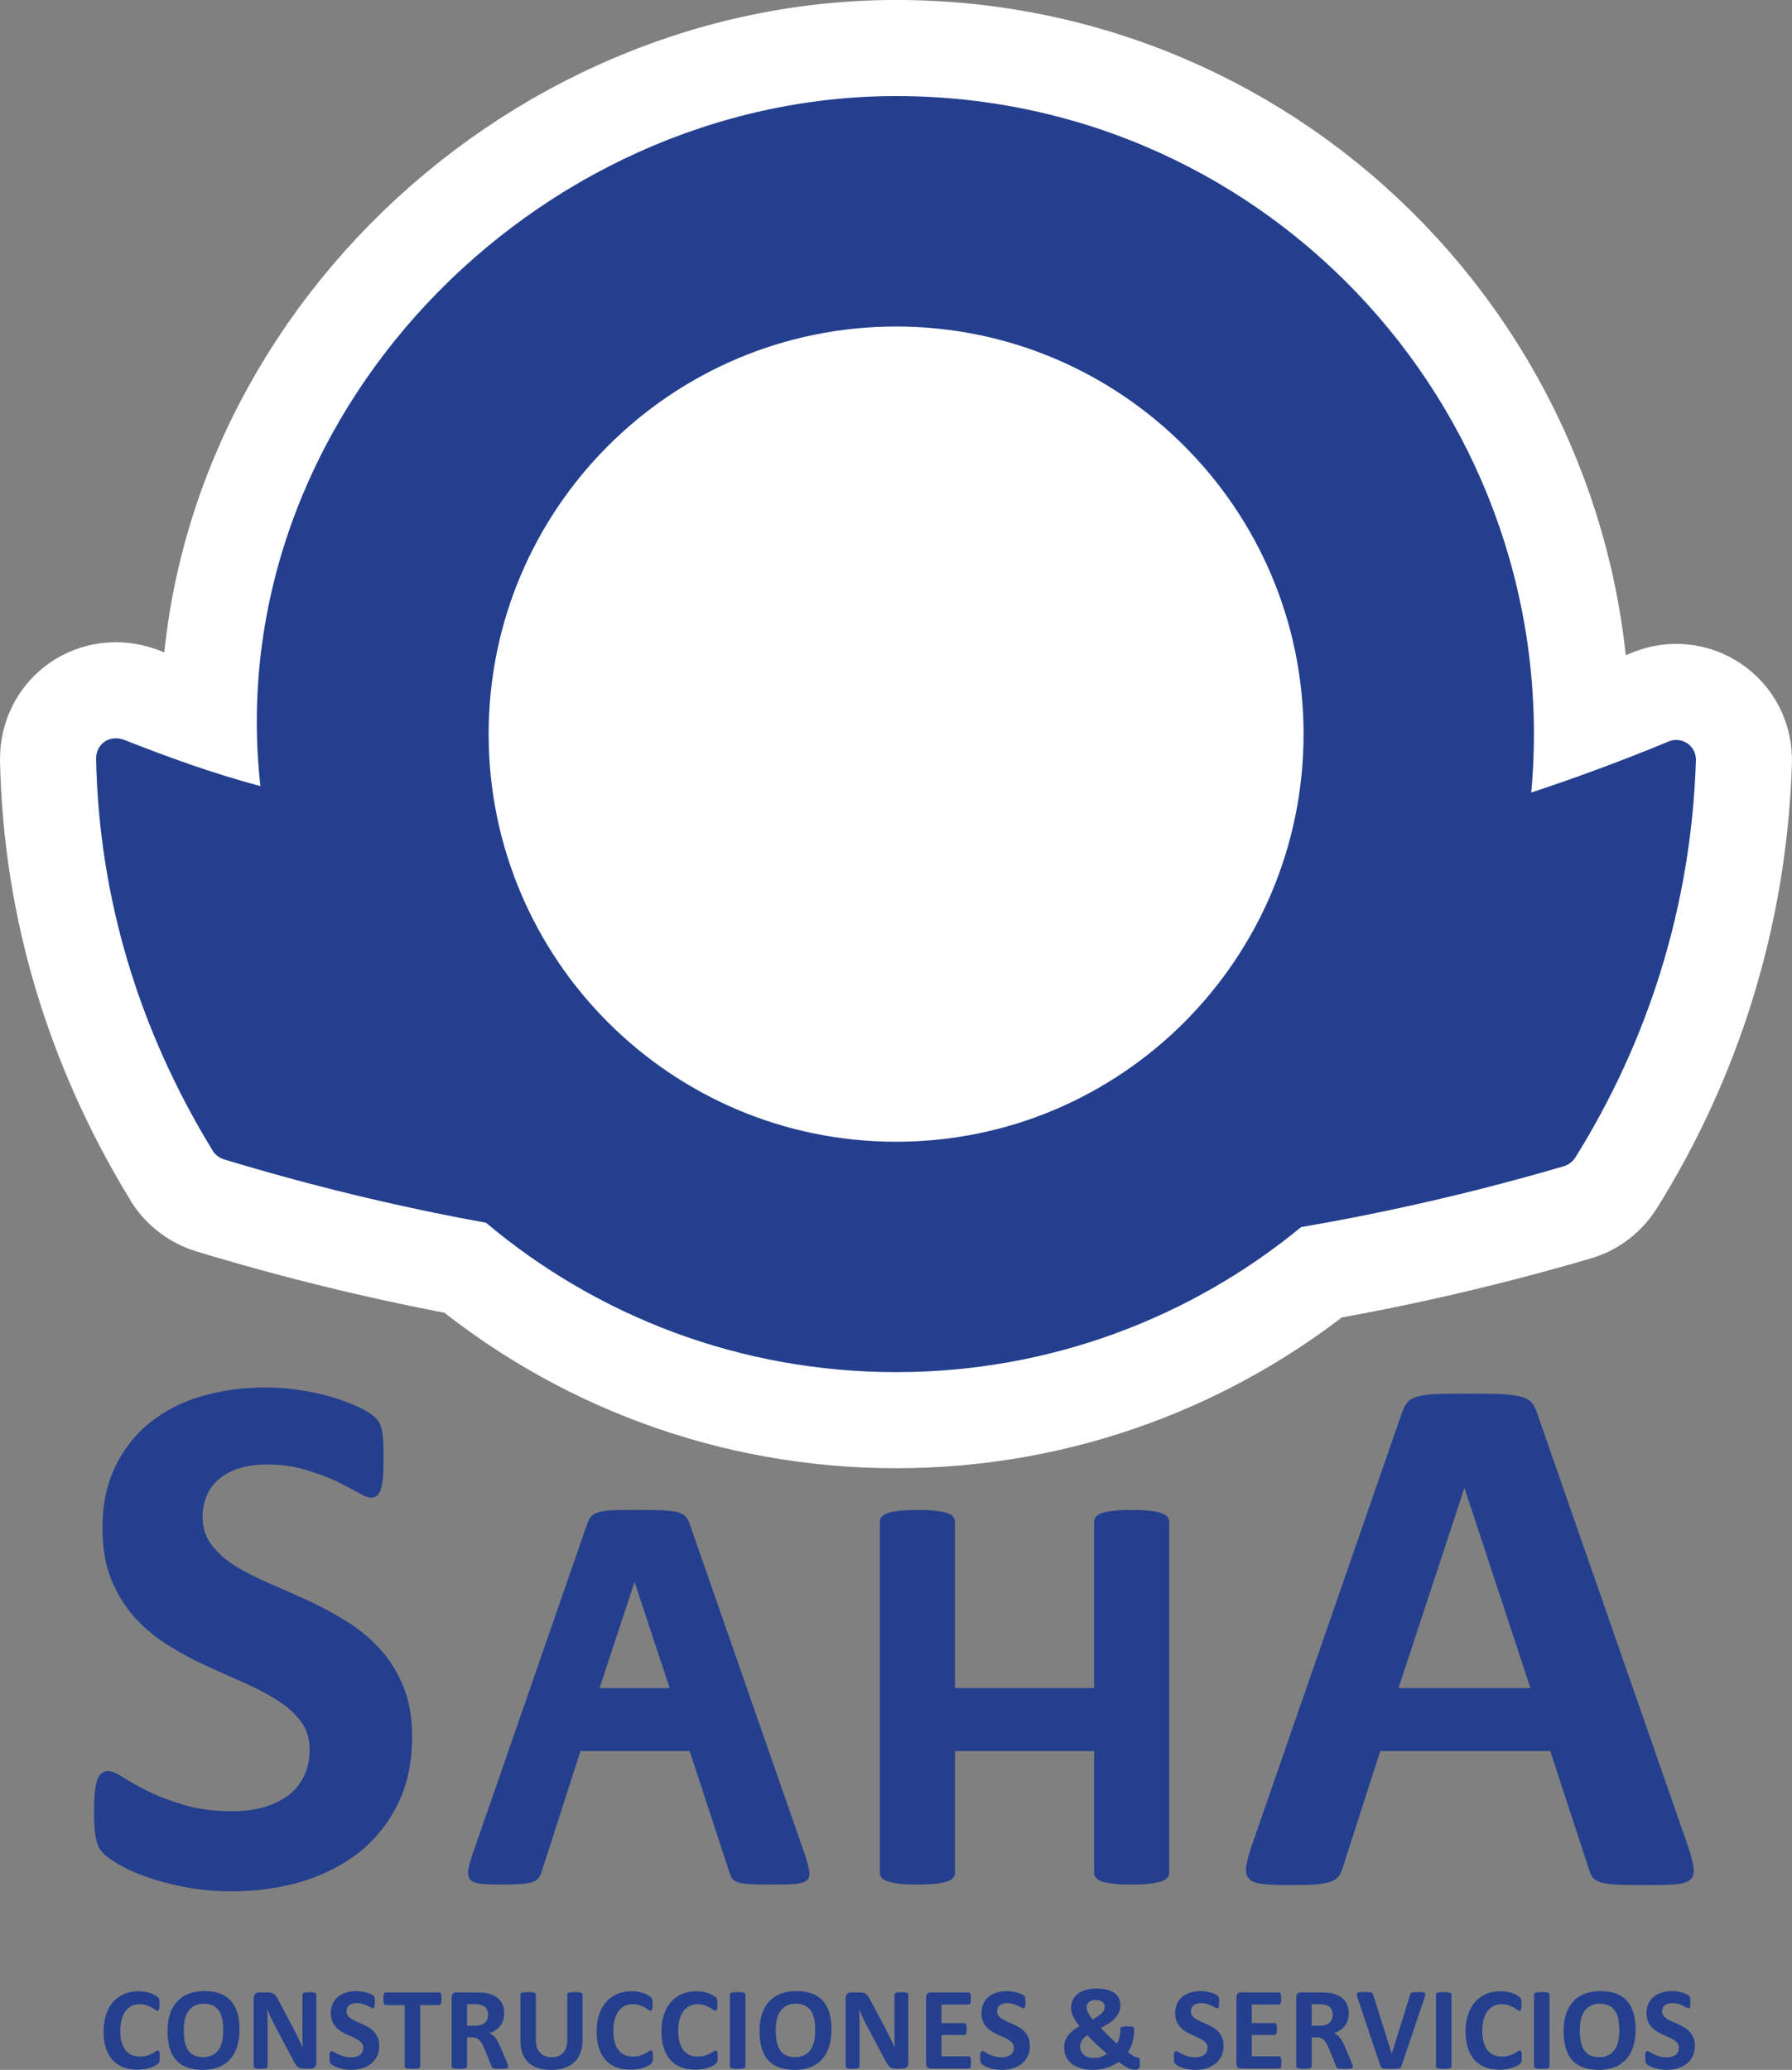 <?xml version="1.0" encoding="UTF-8"?>
<svg xmlns="http://www.w3.org/2000/svg" xmlns:xlink="http://www.w3.org/1999/xlink" width="321.71pt" height="371.49pt" viewBox="0 0 321.71 371.49" version="1.1">
<rect x="0" y="0" width="321.71" height="371.49" fill="#808080" stroke="none"/>
<defs>
<clipPath id="clip1">
  <path d="M 0 0 L 321.711 0 L 321.711 371.488 L 0 371.488 Z M 0 0 "/>
</clipPath>
<clipPath id="clip2">
  <path d="M 18 357 L 175 357 L 175 371.488 L 18 371.488 Z M 18 357 "/>
</clipPath>
<clipPath id="clip3">
  <path d="M 175 356 L 305 356 L 305 371.488 L 175 371.488 Z M 175 356 "/>
</clipPath>
</defs>
<g id="surface1">
<path style=" stroke:none;fill-rule:nonzero;fill:rgb(100%,100%,100%);fill-opacity:1;" d="M 22.184 132.746 C 30.215 135.906 38.238 138.812 46.746 141.086 C 39.422 75.156 95.883 17.242 160.875 17.242 C 228.434 17.242 280.957 75.219 274.902 142.242 C 283.254 139.484 291.488 136.418 299.574 133.074 C 301.879 132.098 304.621 133.82 304.457 136.613 C 303.598 162.77 295.781 186.977 282.812 207.738 C 282.457 208.297 281.777 208.996 280.836 209.281 C 265.418 213.801 249.656 217.48 233.594 220.223 C 213.816 236.488 188.484 246.262 160.875 246.262 C 132.832 246.262 107.145 236.188 87.246 219.449 C 71.215 216.543 55.496 212.715 40.137 208.051 C 39.25 207.754 38.414 207.016 38.133 206.441 C 24.965 184.883 17.77 161.266 17.246 136.172 C 17.254 133.461 19.691 131.863 22.184 132.746 M 160.875 58.602 C 201.27 58.602 234.023 91.363 234.023 131.754 C 234.023 172.148 201.27 204.914 160.875 204.914 C 120.477 204.914 87.723 172.148 87.723 131.754 C 87.723 91.363 120.477 58.602 160.875 58.602 "/>
<g clip-path="url(#clip1)" clip-rule="nonzero">
<path style="fill:none;stroke-width:344.93;stroke-linecap:butt;stroke-linejoin:miter;stroke:rgb(100%,100%,100%);stroke-opacity:1;stroke-miterlimit:10;" d="M 221.836 2387.439 C 302.148 2355.838 382.383 2326.775 467.461 2304.041 C 394.219 2963.338 958.828 3542.478 1608.75 3542.478 C 2284.336 3542.478 2809.57 2962.713 2749.023 2292.478 C 2832.539 2320.056 2914.883 2350.72 2995.742 2384.158 C 3018.789 2393.923 3046.211 2376.697 3044.57 2348.767 C 3035.977 2087.205 2957.812 1845.134 2828.125 1637.517 C 2824.57 1631.931 2817.773 1624.939 2808.359 1622.088 C 2654.18 1576.892 2496.562 1540.095 2335.938 1512.673 C 2138.164 1350.017 1884.844 1252.283 1608.75 1252.283 C 1328.32 1252.283 1071.445 1353.025 872.461 1520.408 C 712.148 1549.47 554.961 1587.752 401.367 1634.392 C 392.5 1637.361 384.141 1644.744 381.328 1650.486 C 249.648 1866.072 177.695 2102.244 172.461 2353.181 C 172.539 2380.291 196.914 2396.267 221.836 2387.439 Z M 1608.75 3128.884 C 2012.695 3128.884 2340.234 2801.267 2340.234 2397.361 C 2340.234 1993.416 2012.695 1665.759 1608.75 1665.759 C 1204.766 1665.759 877.227 1993.416 877.227 2397.361 C 877.227 2801.267 1204.766 3128.884 1608.75 3128.884 " transform="matrix(0.1,0,0,-0.1,0,371.49)"/>
</g>
<path style=" stroke:none;fill-rule:nonzero;fill:rgb(14.099%,24.699%,55.699%);fill-opacity:1;" d="M 73.98 311.691 C 73.98 316.305 73.125 320.316 71.418 323.793 C 69.695 327.246 67.387 330.129 64.465 332.465 C 61.512 334.762 58.105 336.508 54.188 337.688 C 50.266 338.863 46.07 339.441 41.602 339.441 C 38.582 339.441 35.793 339.191 33.191 338.68 C 30.609 338.176 28.328 337.578 26.348 336.863 C 24.367 336.172 22.703 335.434 21.367 334.652 C 20.031 333.859 19.086 333.176 18.492 332.594 C 17.91 332.004 17.492 331.141 17.242 330.031 C 16.988 328.93 16.875 327.371 16.875 325.293 C 16.875 323.887 16.918 322.73 17.012 321.793 C 17.102 320.844 17.242 320.082 17.453 319.484 C 17.652 318.902 17.93 318.492 18.258 318.246 C 18.605 317.988 18.996 317.871 19.457 317.871 C 20.078 317.871 20.977 318.246 22.129 318.996 C 23.281 319.734 24.758 320.57 26.555 321.465 C 28.348 322.363 30.516 323.195 33.023 323.934 C 35.52 324.691 38.418 325.066 41.715 325.066 C 43.883 325.066 45.816 324.809 47.523 324.305 C 49.254 323.77 50.703 323.055 51.902 322.109 C 53.098 321.172 54 320.012 54.645 318.633 C 55.27 317.25 55.59 315.703 55.59 314 C 55.59 312.02 55.059 310.309 53.98 308.906 C 52.891 307.469 51.488 306.234 49.738 305.125 C 48.008 304.023 46.027 302.984 43.812 302.012 C 41.621 301.051 39.344 300.031 36.992 298.945 C 34.645 297.875 32.359 296.648 30.172 295.266 C 27.957 293.902 25.977 292.273 24.25 290.355 C 22.496 288.445 21.094 286.188 20.012 283.555 C 18.926 280.945 18.395 277.828 18.395 274.18 C 18.395 270.012 19.184 266.316 20.723 263.141 C 22.27 259.984 24.367 257.359 26.988 255.258 C 29.641 253.16 32.727 251.59 36.301 250.559 C 39.871 249.52 43.676 249.016 47.688 249.016 C 49.738 249.016 51.809 249.172 53.887 249.496 C 55.957 249.801 57.895 250.234 59.695 250.762 C 61.488 251.312 63.082 251.918 64.488 252.59 C 65.871 253.277 66.785 253.828 67.25 254.293 C 67.688 254.73 67.988 255.125 68.145 255.418 C 68.309 255.746 68.441 256.156 68.559 256.684 C 68.68 257.188 68.746 257.84 68.797 258.641 C 68.844 259.434 68.859 260.395 68.859 261.574 C 68.859 262.871 68.844 263.973 68.77 264.871 C 68.703 265.766 68.582 266.504 68.426 267.102 C 68.262 267.684 68.035 268.117 67.754 268.375 C 67.457 268.645 67.066 268.793 66.559 268.793 C 66.078 268.793 65.289 268.469 64.211 267.84 C 63.121 267.219 61.789 266.535 60.223 265.766 C 58.629 265.027 56.812 264.359 54.738 263.762 C 52.66 263.141 50.406 262.84 47.914 262.84 C 45.984 262.84 44.301 263.074 42.844 263.555 C 41.414 264.012 40.219 264.688 39.25 265.52 C 38.281 266.348 37.539 267.336 37.086 268.508 C 36.602 269.684 36.371 270.934 36.371 272.223 C 36.371 274.156 36.898 275.832 37.965 277.238 C 39.023 278.672 40.453 279.938 42.219 281.043 C 44 282.129 46.027 283.168 48.285 284.141 C 50.516 285.102 52.824 286.141 55.176 287.195 C 57.523 288.281 59.832 289.508 62.066 290.891 C 64.328 292.273 66.328 293.902 68.102 295.82 C 69.855 297.727 71.281 299.965 72.367 302.574 C 73.449 305.148 73.98 308.191 73.98 311.691 M 303.027 331.305 C 303.562 332.922 303.902 334.211 304.043 335.156 C 304.18 336.094 303.996 336.816 303.512 337.297 C 303.012 337.766 302.129 338.059 300.867 338.176 C 299.617 338.293 297.867 338.332 295.672 338.332 C 293.375 338.332 291.57 338.309 290.305 338.238 C 289.02 338.176 288.051 338.027 287.359 337.828 C 286.691 337.617 286.227 337.348 285.949 336.973 C 285.672 336.629 285.445 336.148 285.285 335.574 L 278.309 314.262 L 247.797 314.262 L 241.086 335.086 C 240.898 335.73 240.668 336.266 240.371 336.68 C 240.09 337.105 239.609 337.43 238.965 337.688 C 238.32 337.938 237.398 338.105 236.199 338.199 C 235 338.293 233.434 338.332 231.5 338.332 C 229.426 338.332 227.812 338.27 226.641 338.129 C 225.461 337.988 224.652 337.672 224.219 337.16 C 223.754 336.629 223.594 335.891 223.734 334.945 C 223.867 334.008 224.219 332.758 224.746 331.168 L 251.664 253.621 C 251.918 252.863 252.242 252.238 252.613 251.777 C 252.949 251.305 253.523 250.949 254.312 250.699 C 255.121 250.438 256.203 250.289 257.609 250.211 C 258.992 250.141 260.832 250.125 263.141 250.125 C 265.789 250.125 267.91 250.141 269.473 250.211 C 271.066 250.289 272.289 250.438 273.164 250.699 C 274.039 250.949 274.66 251.312 275.047 251.809 C 275.418 252.312 275.77 252.98 276.016 253.828 Z M 262.938 267.145 L 262.863 267.145 L 251.066 302.961 L 274.754 302.961 Z M 144.512 332.883 C 144.914 334.109 145.176 335.094 145.281 335.816 C 145.387 336.531 145.25 337.082 144.887 337.445 C 144.488 337.797 143.824 338.027 142.859 338.113 C 141.914 338.199 140.574 338.23 138.906 338.23 C 137.152 338.23 135.781 338.215 134.812 338.168 C 133.832 338.113 133.094 338.012 132.562 337.848 C 132.055 337.688 131.703 337.477 131.492 337.199 C 131.285 336.934 131.105 336.57 130.984 336.129 L 123.809 314.262 L 104.207 314.262 L 97.293 335.754 C 97.152 336.25 96.977 336.652 96.746 336.973 C 96.535 337.309 96.168 337.555 95.68 337.75 C 95.184 337.938 94.48 338.059 93.566 338.129 C 92.656 338.199 91.461 338.23 89.984 338.23 C 88.402 338.23 87.172 338.184 86.281 338.082 C 85.383 337.973 84.762 337.727 84.43 337.348 C 84.082 336.934 83.961 336.375 84.062 335.652 C 84.172 334.93 84.43 333.984 84.84 332.773 L 105.359 273.66 C 105.551 273.086 105.793 272.613 106.07 272.262 C 106.336 271.891 106.773 271.625 107.371 271.43 C 107.988 271.238 108.816 271.113 109.887 271.059 C 110.938 271.004 112.344 270.996 114.102 270.996 C 116.121 270.996 117.738 271.004 118.934 271.059 C 120.145 271.113 121.074 271.238 121.742 271.43 C 122.414 271.625 122.883 271.906 123.184 272.27 C 123.465 272.656 123.73 273.172 123.922 273.824 Z M 113.941 283.977 L 113.895 283.977 L 107.629 302.977 L 120.23 302.984 Z M 209.906 336.082 C 209.906 336.406 209.805 336.723 209.578 337.004 C 209.348 337.27 208.977 337.5 208.473 337.68 C 207.961 337.836 207.277 337.973 206.418 338.082 C 205.574 338.191 204.48 338.23 203.199 338.23 C 201.863 338.23 200.762 338.191 199.875 338.082 C 199 337.973 198.336 337.836 197.824 337.68 C 197.332 337.5 196.98 337.27 196.754 337.004 C 196.523 336.723 196.422 336.406 196.422 336.082 L 196.422 314.262 L 171.438 314.262 L 171.438 336.082 C 171.438 336.398 171.34 336.723 171.125 337.004 C 170.934 337.27 170.559 337.5 170.055 337.68 C 169.543 337.836 168.863 337.973 168 338.082 C 167.152 338.184 166.043 338.23 164.727 338.23 C 163.43 338.23 162.34 338.184 161.465 338.082 C 160.586 337.973 159.898 337.836 159.391 337.68 C 158.879 337.5 158.512 337.27 158.281 337.004 C 158.059 336.723 157.953 336.406 157.953 336.082 L 157.953 273.148 C 157.953 272.82 158.059 272.504 158.281 272.223 C 158.512 271.961 158.879 271.727 159.391 271.559 C 159.898 271.379 160.586 271.254 161.465 271.145 C 162.34 271.047 163.43 270.996 164.727 270.996 C 166.043 270.996 167.152 271.047 168 271.145 C 168.863 271.254 169.543 271.395 170.055 271.559 C 170.559 271.727 170.934 271.961 171.125 272.223 C 171.34 272.504 171.438 272.828 171.438 273.148 L 171.438 302.961 L 196.422 302.961 L 196.422 273.148 C 196.422 272.82 196.523 272.504 196.754 272.223 C 196.98 271.961 197.332 271.727 197.824 271.559 C 198.336 271.395 199 271.254 199.875 271.145 C 200.762 271.047 201.863 270.996 203.199 270.996 C 204.48 270.996 205.574 271.047 206.418 271.145 C 207.277 271.254 207.961 271.379 208.473 271.559 C 208.977 271.727 209.348 271.961 209.578 272.223 C 209.805 272.504 209.906 272.82 209.906 273.148 "/>
<g clip-path="url(#clip2)" clip-rule="nonzero">
<path style=" stroke:none;fill-rule:nonzero;fill:rgb(14.099%,24.699%,55.699%);fill-opacity:1;" d="M 28.688 369.191 C 28.688 369.363 28.684 369.512 28.672 369.633 C 28.664 369.754 28.645 369.859 28.625 369.953 C 28.605 370.047 28.582 370.125 28.543 370.176 C 28.508 370.238 28.457 370.316 28.371 370.395 C 28.297 370.473 28.145 370.574 27.926 370.707 C 27.703 370.828 27.434 370.945 27.113 371.062 C 26.793 371.176 26.426 371.27 26.02 371.348 C 25.605 371.426 25.16 371.457 24.676 371.457 C 23.75 371.457 22.91 371.32 22.148 371.031 C 21.402 370.746 20.754 370.309 20.227 369.742 C 19.699 369.164 19.297 368.445 19.012 367.594 C 18.73 366.73 18.594 365.73 18.594 364.605 C 18.594 363.434 18.75 362.406 19.062 361.508 C 19.367 360.605 19.801 359.848 20.352 359.242 C 20.914 358.629 21.582 358.164 22.355 357.844 C 23.133 357.523 23.988 357.371 24.926 357.371 C 25.309 357.371 25.668 357.402 26.023 357.465 C 26.375 357.523 26.695 357.613 26.992 357.719 C 27.293 357.82 27.559 357.93 27.805 358.078 C 28.043 358.211 28.211 358.324 28.305 358.414 C 28.395 358.512 28.465 358.59 28.5 358.652 C 28.535 358.715 28.566 358.797 28.586 358.891 C 28.602 358.992 28.621 359.109 28.633 359.242 C 28.641 359.383 28.645 359.539 28.645 359.738 C 28.645 359.957 28.637 360.117 28.625 360.273 C 28.609 360.422 28.586 360.539 28.547 360.629 C 28.516 360.723 28.473 360.785 28.426 360.832 C 28.379 360.871 28.32 360.895 28.254 360.895 C 28.152 360.895 28.02 360.832 27.852 360.707 C 27.695 360.586 27.488 360.441 27.227 360.297 C 26.977 360.148 26.668 360.012 26.312 359.891 C 25.961 359.762 25.535 359.707 25.043 359.707 C 24.504 359.707 24.016 359.816 23.598 360.031 C 23.168 360.258 22.809 360.574 22.508 360.988 C 22.211 361.391 21.984 361.895 21.832 362.477 C 21.676 363.066 21.598 363.719 21.598 364.449 C 21.598 365.25 21.684 365.941 21.848 366.539 C 22.012 367.109 22.246 367.602 22.555 367.98 C 22.859 368.363 23.227 368.641 23.66 368.828 C 24.094 369.012 24.578 369.098 25.117 369.098 C 25.609 369.098 26.035 369.043 26.395 368.938 C 26.75 368.82 27.062 368.695 27.312 368.547 C 27.578 368.418 27.781 368.285 27.945 368.176 C 28.113 368.066 28.238 368.012 28.336 368.012 C 28.402 368.012 28.461 368.02 28.5 368.051 C 28.543 368.082 28.582 368.129 28.605 368.219 C 28.633 368.297 28.656 368.418 28.672 368.57 C 28.68 368.727 28.688 368.926 28.688 369.191 M 43 364.254 C 43 365.391 42.859 366.398 42.582 367.297 C 42.297 368.191 41.883 368.941 41.328 369.566 C 40.77 370.195 40.078 370.676 39.258 370.992 C 38.441 371.324 37.492 371.488 36.414 371.488 C 35.355 371.488 34.43 371.34 33.641 371.062 C 32.848 370.785 32.188 370.363 31.66 369.797 C 31.129 369.223 30.73 368.5 30.473 367.617 C 30.211 366.746 30.074 365.707 30.074 364.504 C 30.074 363.395 30.215 362.406 30.5 361.523 C 30.777 360.641 31.195 359.891 31.758 359.262 C 32.309 358.652 32.996 358.176 33.816 357.844 C 34.641 357.52 35.586 357.348 36.672 357.348 C 37.707 357.348 38.617 357.484 39.41 357.758 C 40.199 358.031 40.867 358.457 41.395 359.031 C 41.922 359.598 42.32 360.32 42.598 361.188 C 42.859 362.051 43 363.074 43 364.254 M 40.078 364.402 C 40.078 363.68 40.027 363.027 39.914 362.438 C 39.797 361.855 39.613 361.344 39.34 360.934 C 39.074 360.516 38.711 360.188 38.258 359.961 C 37.812 359.73 37.25 359.613 36.578 359.613 C 35.891 359.613 35.32 359.746 34.871 360.012 C 34.414 360.258 34.039 360.605 33.766 361.035 C 33.477 361.461 33.277 361.961 33.164 362.539 C 33.047 363.113 32.996 363.719 32.996 364.355 C 32.996 365.109 33.047 365.777 33.16 366.367 C 33.273 366.957 33.465 367.469 33.73 367.895 C 34 368.324 34.352 368.633 34.801 368.867 C 35.254 369.09 35.824 369.199 36.504 369.199 C 37.188 369.199 37.75 369.066 38.207 368.812 C 38.66 368.562 39.035 368.215 39.32 367.773 C 39.594 367.344 39.797 366.832 39.91 366.25 C 40.027 365.676 40.078 365.055 40.078 364.402 M 56.801 370.27 C 56.801 370.441 56.773 370.582 56.719 370.711 C 56.66 370.84 56.586 370.938 56.484 371.031 C 56.395 371.109 56.285 371.172 56.156 371.211 C 56.02 371.25 55.887 371.27 55.754 371.27 L 54.57 371.27 C 54.324 371.27 54.109 371.25 53.93 371.195 C 53.754 371.148 53.586 371.055 53.438 370.93 C 53.285 370.801 53.141 370.629 52.996 370.395 C 52.859 370.176 52.695 369.891 52.523 369.543 L 49.133 363.145 C 48.938 362.77 48.734 362.355 48.527 361.91 C 48.324 361.477 48.145 361.043 47.984 360.629 L 47.953 360.629 C 47.992 361.145 48.008 361.645 48.027 362.152 C 48.035 362.656 48.043 363.176 48.043 363.703 L 48.043 370.859 C 48.043 370.93 48.027 370.992 47.992 371.047 C 47.949 371.102 47.879 371.148 47.785 371.188 C 47.695 371.23 47.562 371.258 47.402 371.281 C 47.242 371.305 47.035 371.309 46.781 371.309 C 46.531 371.309 46.32 371.305 46.164 371.281 C 46 371.258 45.871 371.23 45.785 371.188 C 45.691 371.148 45.625 371.102 45.594 371.047 C 45.555 370.992 45.543 370.93 45.543 370.859 L 45.543 358.582 C 45.543 358.25 45.637 358 45.832 357.828 C 46.023 357.668 46.262 357.582 46.543 357.582 L 48.031 357.582 C 48.301 357.582 48.523 357.613 48.711 357.656 C 48.895 357.707 49.059 357.773 49.199 357.883 C 49.344 357.984 49.484 358.133 49.605 358.324 C 49.734 358.504 49.859 358.746 49.996 359.008 L 52.652 364.008 C 52.809 364.309 52.961 364.613 53.109 364.906 C 53.262 365.195 53.41 365.48 53.547 365.777 C 53.688 366.074 53.82 366.359 53.953 366.645 C 54.09 366.918 54.223 367.207 54.352 367.484 L 54.363 367.484 C 54.34 366.996 54.316 366.484 54.312 365.941 C 54.293 365.414 54.293 364.898 54.293 364.402 L 54.293 358 C 54.293 357.93 54.316 357.867 54.363 357.805 C 54.395 357.75 54.469 357.707 54.566 357.656 C 54.668 357.621 54.797 357.582 54.957 357.562 C 55.125 357.547 55.336 357.547 55.586 357.547 C 55.824 357.547 56.027 357.547 56.188 357.562 C 56.355 357.582 56.473 357.621 56.562 357.656 C 56.652 357.707 56.719 357.75 56.75 357.805 C 56.789 357.867 56.801 357.93 56.801 358 Z M 68.086 367.148 C 68.086 367.875 67.949 368.496 67.688 369.039 C 67.414 369.582 67.055 370.031 66.598 370.395 C 66.133 370.754 65.605 371.031 64.992 371.211 C 64.375 371.395 63.719 371.488 63.02 371.488 C 62.551 371.488 62.117 371.449 61.707 371.375 C 61.305 371.289 60.949 371.195 60.641 371.078 C 60.328 370.977 60.07 370.859 59.859 370.734 C 59.648 370.621 59.504 370.504 59.41 370.41 C 59.32 370.324 59.258 370.195 59.211 370.023 C 59.176 369.844 59.156 369.602 59.156 369.277 C 59.156 369.051 59.16 368.875 59.184 368.727 C 59.195 368.578 59.211 368.461 59.246 368.371 C 59.281 368.273 59.32 368.215 59.375 368.176 C 59.422 368.129 59.488 368.113 59.559 368.113 C 59.656 368.113 59.793 368.176 59.977 368.285 C 60.156 368.402 60.387 368.531 60.672 368.68 C 60.949 368.82 61.289 368.941 61.68 369.051 C 62.074 369.176 62.523 369.238 63.039 369.238 C 63.383 369.238 63.676 369.199 63.949 369.113 C 64.219 369.039 64.441 368.926 64.633 368.781 C 64.82 368.633 64.961 368.445 65.059 368.219 C 65.156 368.02 65.211 367.773 65.211 367.508 C 65.211 367.199 65.129 366.934 64.957 366.707 C 64.785 366.492 64.566 366.289 64.289 366.117 C 64.027 365.941 63.711 365.781 63.375 365.629 C 63.023 365.48 62.672 365.324 62.301 365.156 C 61.934 364.984 61.582 364.801 61.23 364.582 C 60.891 364.363 60.578 364.109 60.312 363.805 C 60.039 363.52 59.816 363.16 59.645 362.75 C 59.48 362.344 59.395 361.855 59.395 361.293 C 59.395 360.629 59.516 360.055 59.758 359.559 C 60 359.062 60.328 358.652 60.734 358.324 C 61.152 358 61.633 357.75 62.191 357.594 C 62.754 357.426 63.348 357.348 63.977 357.348 C 64.289 357.348 64.617 357.371 64.941 357.426 C 65.27 357.469 65.57 357.535 65.855 357.621 C 66.133 357.711 66.375 357.805 66.602 357.906 C 66.812 358.016 66.961 358.098 67.035 358.176 C 67.102 358.242 67.148 358.301 67.176 358.348 C 67.199 358.402 67.223 358.465 67.238 358.551 C 67.258 358.629 67.266 358.727 67.273 358.852 C 67.277 358.977 67.285 359.133 67.285 359.312 C 67.285 359.512 67.277 359.684 67.273 359.832 C 67.258 359.973 67.238 360.078 67.219 360.172 C 67.191 360.273 67.156 360.336 67.109 360.375 C 67.066 360.422 67 360.438 66.926 360.438 C 66.848 360.438 66.727 360.387 66.559 360.289 C 66.387 360.195 66.18 360.086 65.934 359.973 C 65.688 359.848 65.402 359.746 65.074 359.66 C 64.75 359.559 64.398 359.504 64.004 359.504 C 63.711 359.504 63.445 359.543 63.215 359.621 C 62.996 359.691 62.809 359.801 62.656 359.926 C 62.504 360.062 62.395 360.211 62.32 360.398 C 62.242 360.574 62.207 360.777 62.207 360.98 C 62.207 361.273 62.289 361.547 62.457 361.766 C 62.621 361.988 62.844 362.184 63.117 362.355 C 63.398 362.523 63.711 362.688 64.066 362.844 C 64.414 362.988 64.777 363.152 65.145 363.324 C 65.512 363.488 65.875 363.68 66.219 363.898 C 66.574 364.109 66.891 364.363 67.164 364.656 C 67.441 364.961 67.66 365.316 67.832 365.723 C 68.004 366.125 68.086 366.594 68.086 367.148 M 79.262 358.727 C 79.262 358.93 79.254 359.102 79.234 359.258 C 79.219 359.395 79.191 359.504 79.156 359.598 C 79.125 359.684 79.078 359.754 79.023 359.793 C 78.973 359.832 78.91 359.863 78.855 359.863 L 75.434 359.863 L 75.434 370.867 C 75.434 370.938 75.414 371 75.367 371.062 C 75.32 371.109 75.246 371.164 75.141 371.195 C 75.031 371.23 74.895 371.258 74.711 371.281 C 74.531 371.305 74.305 371.309 74.039 371.309 C 73.777 371.309 73.551 371.305 73.371 371.281 C 73.195 371.258 73.043 371.23 72.945 371.195 C 72.836 371.164 72.762 371.109 72.711 371.062 C 72.668 371 72.648 370.938 72.648 370.867 L 72.648 359.863 L 69.23 359.863 C 69.16 359.863 69.105 359.832 69.055 359.793 C 69.008 359.754 68.961 359.684 68.922 359.598 C 68.891 359.504 68.867 359.395 68.848 359.258 C 68.828 359.102 68.816 358.93 68.816 358.727 C 68.816 358.512 68.828 358.336 68.848 358.188 C 68.867 358.047 68.891 357.93 68.922 357.828 C 68.961 357.746 69.008 357.68 69.055 357.641 C 69.105 357.602 69.16 357.582 69.23 357.582 L 78.855 357.582 C 78.91 357.582 78.973 357.602 79.023 357.641 C 79.078 357.68 79.125 357.746 79.156 357.828 C 79.191 357.93 79.219 358.047 79.234 358.188 C 79.254 358.336 79.262 358.512 79.262 358.727 M 91.219 370.891 C 91.219 370.961 91.207 371.031 91.176 371.078 C 91.152 371.141 91.086 371.188 90.98 371.227 C 90.871 371.25 90.723 371.281 90.512 371.289 C 90.309 371.305 90.031 371.309 89.68 371.309 C 89.387 371.309 89.152 371.305 88.98 371.289 C 88.793 371.281 88.66 371.25 88.559 371.211 C 88.457 371.172 88.383 371.125 88.34 371.062 C 88.301 371 88.266 370.93 88.242 370.844 L 87.008 367.789 C 86.863 367.445 86.719 367.133 86.574 366.863 C 86.43 366.594 86.273 366.375 86.098 366.188 C 85.93 366.02 85.727 365.879 85.504 365.781 C 85.277 365.699 85.016 365.652 84.719 365.652 L 83.852 365.652 L 83.852 370.867 C 83.852 370.938 83.832 371 83.785 371.055 C 83.734 371.109 83.66 371.164 83.551 371.195 C 83.445 371.23 83.309 371.258 83.137 371.281 C 82.957 371.305 82.734 371.309 82.457 371.309 C 82.195 371.309 81.973 371.305 81.793 371.281 C 81.613 371.258 81.473 371.23 81.367 371.195 C 81.266 371.164 81.188 371.109 81.152 371.062 C 81.102 371 81.082 370.938 81.082 370.867 L 81.082 358.465 C 81.082 358.152 81.164 357.93 81.316 357.797 C 81.48 357.656 81.676 357.582 81.902 357.582 L 85.441 357.582 C 85.801 357.582 86.098 357.594 86.332 357.613 C 86.559 357.621 86.77 357.633 86.961 357.656 C 87.512 357.734 88.004 357.875 88.445 358.059 C 88.879 358.25 89.258 358.496 89.562 358.797 C 89.871 359.109 90.105 359.465 90.266 359.891 C 90.426 360.312 90.508 360.785 90.508 361.336 C 90.508 361.789 90.453 362.207 90.336 362.57 C 90.215 362.953 90.047 363.285 89.82 363.586 C 89.598 363.883 89.32 364.137 88.984 364.348 C 88.656 364.574 88.277 364.754 87.852 364.883 C 88.062 364.977 88.254 365.102 88.434 365.234 C 88.617 365.375 88.781 365.551 88.941 365.754 C 89.098 365.953 89.25 366.188 89.391 366.445 C 89.531 366.699 89.668 366.988 89.801 367.305 L 90.961 370.012 C 91.066 370.277 91.141 370.473 91.168 370.598 C 91.199 370.73 91.219 370.82 91.219 370.891 M 87.633 361.617 C 87.633 361.168 87.527 360.785 87.328 360.477 C 87.121 360.172 86.785 359.957 86.324 359.816 C 86.184 359.785 86.02 359.762 85.84 359.738 C 85.66 359.715 85.414 359.707 85.098 359.707 L 83.852 359.707 L 83.852 363.57 L 85.266 363.57 C 85.66 363.57 86.004 363.531 86.297 363.434 C 86.598 363.34 86.848 363.199 87.043 363.027 C 87.238 362.859 87.391 362.656 87.488 362.418 C 87.586 362.176 87.633 361.91 87.633 361.617 M 104.586 366.156 C 104.586 366.996 104.461 367.738 104.211 368.402 C 103.965 369.066 103.609 369.629 103.129 370.078 C 102.648 370.543 102.059 370.891 101.355 371.125 C 100.648 371.375 99.84 371.488 98.926 371.488 C 98.066 371.488 97.297 371.379 96.617 371.172 C 95.93 370.945 95.352 370.629 94.887 370.195 C 94.414 369.754 94.047 369.207 93.805 368.555 C 93.559 367.91 93.434 367.145 93.434 366.273 L 93.434 357.969 C 93.434 357.898 93.449 357.828 93.492 357.766 C 93.535 357.727 93.609 357.672 93.715 357.633 C 93.824 357.602 93.973 357.574 94.145 357.559 C 94.316 357.535 94.543 357.52 94.82 357.52 C 95.082 357.52 95.305 357.535 95.48 357.559 C 95.652 357.574 95.797 357.602 95.898 357.633 C 96.004 357.672 96.078 357.727 96.125 357.766 C 96.172 357.828 96.199 357.898 96.199 357.969 L 96.199 366.043 C 96.199 366.582 96.262 367.051 96.395 367.445 C 96.531 367.84 96.723 368.176 96.969 368.43 C 97.223 368.695 97.52 368.898 97.867 369.02 C 98.219 369.145 98.609 369.215 99.039 369.215 C 99.477 369.215 99.867 369.145 100.211 369.012 C 100.551 368.887 100.848 368.688 101.086 368.43 C 101.324 368.176 101.512 367.848 101.641 367.477 C 101.777 367.105 101.84 366.672 101.84 366.188 L 101.84 357.969 C 101.84 357.898 101.859 357.828 101.902 357.766 C 101.938 357.727 102.016 357.672 102.117 357.633 C 102.227 357.602 102.371 357.574 102.555 357.559 C 102.73 357.535 102.953 357.52 103.219 357.52 C 103.488 357.52 103.711 357.535 103.875 357.559 C 104.051 357.574 104.191 357.602 104.301 357.633 C 104.402 357.672 104.477 357.727 104.516 357.766 C 104.562 357.828 104.586 357.898 104.586 357.969 Z M 117.203 369.191 C 117.203 369.363 117.199 369.512 117.191 369.633 C 117.184 369.754 117.164 369.859 117.137 369.953 C 117.121 370.047 117.094 370.125 117.059 370.176 C 117.02 370.238 116.969 370.316 116.887 370.395 C 116.812 370.473 116.66 370.574 116.441 370.707 C 116.223 370.828 115.945 370.945 115.625 371.062 C 115.305 371.176 114.941 371.27 114.535 371.348 C 114.125 371.426 113.672 371.457 113.191 371.457 C 112.262 371.457 111.422 371.32 110.664 371.031 C 109.914 370.746 109.27 370.309 108.746 369.742 C 108.215 369.164 107.809 368.445 107.535 367.594 C 107.25 366.73 107.113 365.73 107.113 364.605 C 107.113 363.434 107.266 362.406 107.574 361.508 C 107.887 360.605 108.316 359.848 108.871 359.242 C 109.43 358.629 110.098 358.164 110.875 357.844 C 111.645 357.523 112.5 357.371 113.438 357.371 C 113.82 357.371 114.184 357.402 114.539 357.465 C 114.887 357.523 115.211 357.613 115.508 357.719 C 115.805 357.82 116.078 357.93 116.316 358.078 C 116.559 358.211 116.723 358.324 116.82 358.414 C 116.914 358.512 116.977 358.59 117.012 358.652 C 117.051 358.715 117.082 358.797 117.098 358.891 C 117.117 358.992 117.133 359.109 117.148 359.242 C 117.16 359.383 117.164 359.539 117.164 359.738 C 117.164 359.957 117.152 360.117 117.137 360.273 C 117.125 360.422 117.102 360.539 117.07 360.629 C 117.031 360.723 116.988 360.785 116.941 360.832 C 116.895 360.871 116.836 360.895 116.773 360.895 C 116.668 360.895 116.531 360.832 116.371 360.707 C 116.211 360.586 116.004 360.441 115.742 360.297 C 115.492 360.148 115.18 360.012 114.828 359.891 C 114.473 359.762 114.051 359.707 113.559 359.707 C 113.02 359.707 112.531 359.816 112.109 360.031 C 111.684 360.258 111.324 360.574 111.023 360.988 C 110.727 361.391 110.5 361.895 110.344 362.477 C 110.191 363.066 110.113 363.719 110.113 364.449 C 110.113 365.25 110.195 365.941 110.359 366.539 C 110.527 367.109 110.762 367.602 111.074 367.98 C 111.371 368.363 111.742 368.641 112.176 368.828 C 112.605 369.012 113.094 369.098 113.637 369.098 C 114.125 369.098 114.547 369.043 114.914 368.938 C 115.266 368.82 115.578 368.695 115.828 368.547 C 116.086 368.418 116.297 368.285 116.461 368.176 C 116.629 368.066 116.754 368.012 116.848 368.012 C 116.914 368.012 116.973 368.02 117.012 368.051 C 117.059 368.082 117.094 368.129 117.121 368.219 C 117.148 368.297 117.168 368.418 117.184 368.57 C 117.195 368.727 117.203 368.926 117.203 369.191 M 128.844 369.191 C 128.844 369.363 128.84 369.512 128.828 369.633 C 128.816 369.754 128.801 369.859 128.781 369.953 C 128.762 370.047 128.73 370.125 128.699 370.176 C 128.664 370.238 128.602 370.316 128.527 370.395 C 128.449 370.473 128.301 370.574 128.078 370.707 C 127.855 370.828 127.586 370.945 127.262 371.062 C 126.941 371.176 126.578 371.27 126.168 371.348 C 125.758 371.426 125.312 371.457 124.836 371.457 C 123.898 371.457 123.055 371.32 122.305 371.031 C 121.551 370.746 120.914 370.309 120.387 369.742 C 119.859 369.164 119.453 368.445 119.172 367.594 C 118.887 366.73 118.746 365.73 118.746 364.605 C 118.746 363.434 118.902 362.406 119.211 361.508 C 119.523 360.605 119.961 359.848 120.508 359.242 C 121.066 358.629 121.73 358.164 122.508 357.844 C 123.285 357.523 124.141 357.371 125.078 357.371 C 125.457 357.371 125.816 357.402 126.172 357.465 C 126.527 357.523 126.848 357.613 127.148 357.719 C 127.445 357.82 127.715 357.93 127.953 358.078 C 128.195 358.211 128.363 358.324 128.453 358.414 C 128.551 358.512 128.617 358.59 128.652 358.652 C 128.688 358.715 128.719 358.797 128.734 358.891 C 128.758 358.992 128.777 359.109 128.785 359.242 C 128.801 359.383 128.801 359.539 128.801 359.738 C 128.801 359.957 128.797 360.117 128.781 360.273 C 128.762 360.422 128.738 360.539 128.707 360.629 C 128.668 360.723 128.629 360.785 128.582 360.832 C 128.531 360.871 128.473 360.895 128.414 360.895 C 128.305 360.895 128.172 360.832 128.008 360.707 C 127.852 360.586 127.637 360.441 127.383 360.297 C 127.125 360.148 126.824 360.012 126.469 359.891 C 126.109 359.762 125.691 359.707 125.199 359.707 C 124.66 359.707 124.176 359.816 123.746 360.031 C 123.324 360.258 122.965 360.574 122.668 360.988 C 122.363 361.391 122.145 361.895 121.984 362.477 C 121.824 363.066 121.754 363.719 121.754 364.449 C 121.754 365.25 121.836 365.941 122.004 366.539 C 122.168 367.109 122.402 367.602 122.703 367.98 C 123.012 368.363 123.379 368.641 123.816 368.828 C 124.246 369.012 124.734 369.098 125.273 369.098 C 125.766 369.098 126.184 369.043 126.547 368.938 C 126.906 368.82 127.211 368.695 127.469 368.547 C 127.727 368.418 127.938 368.285 128.105 368.176 C 128.266 368.066 128.391 368.012 128.484 368.012 C 128.555 368.012 128.613 368.02 128.652 368.051 C 128.699 368.082 128.73 368.129 128.762 368.219 C 128.785 368.297 128.809 368.418 128.82 368.57 C 128.84 368.727 128.844 368.926 128.844 369.191 M 133.82 370.867 C 133.82 370.938 133.805 371 133.758 371.062 C 133.711 371.109 133.633 371.164 133.531 371.195 C 133.426 371.23 133.281 371.258 133.105 371.281 C 132.934 371.305 132.703 371.309 132.43 371.309 C 132.164 371.309 131.941 371.305 131.762 371.281 C 131.578 371.258 131.438 371.23 131.328 371.195 C 131.223 371.164 131.152 371.109 131.105 371.062 C 131.059 371 131.039 370.938 131.039 370.867 L 131.039 357.969 C 131.039 357.898 131.059 357.828 131.105 357.766 C 131.152 357.727 131.223 357.672 131.336 357.633 C 131.449 357.602 131.586 357.574 131.762 357.559 C 131.941 357.535 132.164 357.52 132.43 357.52 C 132.703 357.52 132.934 357.535 133.105 357.559 C 133.281 357.574 133.426 357.602 133.531 357.633 C 133.633 357.672 133.711 357.727 133.758 357.766 C 133.805 357.828 133.82 357.898 133.82 357.969 Z M 149.277 364.254 C 149.277 365.391 149.133 366.398 148.852 367.297 C 148.578 368.191 148.156 368.941 147.594 369.566 C 147.043 370.195 146.355 370.676 145.539 370.992 C 144.711 371.324 143.77 371.488 142.691 371.488 C 141.629 371.488 140.699 371.34 139.914 371.062 C 139.117 370.785 138.461 370.363 137.926 369.797 C 137.406 369.223 137.008 368.5 136.746 367.617 C 136.48 366.746 136.352 365.707 136.352 364.504 C 136.352 363.395 136.484 362.406 136.77 361.523 C 137.051 360.641 137.469 359.891 138.027 359.262 C 138.582 358.652 139.27 358.176 140.086 357.844 C 140.906 357.52 141.863 357.348 142.941 357.348 C 143.98 357.348 144.887 357.484 145.68 357.758 C 146.473 358.031 147.133 358.457 147.664 359.031 C 148.199 359.598 148.598 360.32 148.867 361.188 C 149.141 362.051 149.277 363.074 149.277 364.254 M 146.355 364.402 C 146.355 363.68 146.293 363.027 146.188 362.438 C 146.078 361.855 145.879 361.344 145.613 360.934 C 145.344 360.516 144.984 360.188 144.531 359.961 C 144.082 359.73 143.52 359.613 142.848 359.613 C 142.164 359.613 141.598 359.746 141.145 360.012 C 140.684 360.258 140.312 360.605 140.035 361.035 C 139.75 361.461 139.555 361.961 139.438 362.539 C 139.328 363.113 139.262 363.719 139.262 364.355 C 139.262 365.109 139.328 365.777 139.43 366.367 C 139.547 366.957 139.742 367.469 140.008 367.895 C 140.273 368.324 140.629 368.633 141.078 368.867 C 141.527 369.09 142.098 369.199 142.773 369.199 C 143.457 369.199 144.027 369.066 144.477 368.812 C 144.938 368.562 145.305 368.215 145.586 367.773 C 145.871 367.344 146.07 366.832 146.184 366.25 C 146.293 365.676 146.355 365.055 146.355 364.402 M 163.074 370.27 C 163.074 370.441 163.047 370.582 162.992 370.711 C 162.934 370.84 162.855 370.938 162.766 371.031 C 162.668 371.109 162.555 371.172 162.426 371.211 C 162.289 371.25 162.164 371.27 162.031 371.27 L 160.848 371.27 C 160.598 371.27 160.383 371.25 160.203 371.195 C 160.027 371.148 159.863 371.055 159.711 370.93 C 159.559 370.801 159.406 370.629 159.273 370.395 C 159.129 370.176 158.977 369.891 158.793 369.543 L 155.402 363.145 C 155.203 362.77 155.012 362.355 154.801 361.91 C 154.602 361.477 154.422 361.043 154.254 360.629 L 154.234 360.629 C 154.262 361.145 154.285 361.645 154.301 362.152 C 154.312 362.656 154.32 363.176 154.32 363.703 L 154.32 370.859 C 154.32 370.93 154.301 370.992 154.262 371.047 C 154.227 371.102 154.156 371.148 154.059 371.188 C 153.965 371.23 153.836 371.258 153.68 371.281 C 153.512 371.305 153.305 371.309 153.055 371.309 C 152.805 371.309 152.598 371.305 152.434 371.281 C 152.273 371.258 152.152 371.23 152.055 371.188 C 151.965 371.148 151.902 371.102 151.867 371.047 C 151.828 370.992 151.812 370.93 151.812 370.859 L 151.812 358.582 C 151.812 358.25 151.91 358 152.105 357.828 C 152.293 357.668 152.535 357.582 152.816 357.582 L 154.301 357.582 C 154.574 357.582 154.801 357.613 154.984 357.656 C 155.168 357.707 155.328 357.773 155.473 357.883 C 155.613 357.984 155.754 358.133 155.879 358.324 C 156.004 358.504 156.137 358.746 156.27 359.008 L 158.926 364.008 C 159.078 364.309 159.23 364.613 159.387 364.906 C 159.535 365.195 159.68 365.48 159.82 365.777 C 159.961 366.074 160.094 366.359 160.23 366.645 C 160.371 366.918 160.496 367.207 160.617 367.484 L 160.633 367.484 C 160.609 366.996 160.594 366.484 160.586 365.941 C 160.57 365.414 160.566 364.898 160.566 364.402 L 160.566 358 C 160.566 357.93 160.586 357.867 160.633 357.805 C 160.672 357.75 160.746 357.707 160.844 357.656 C 160.945 357.621 161.074 357.582 161.234 357.562 C 161.395 357.547 161.609 357.547 161.852 357.547 C 162.102 357.547 162.305 357.547 162.465 357.562 C 162.621 357.582 162.75 357.621 162.84 357.656 C 162.922 357.707 162.988 357.75 163.02 357.805 C 163.059 357.867 163.074 357.93 163.074 358 Z M 174.336 370.156 C 174.336 370.363 174.328 370.535 174.312 370.676 C 174.293 370.805 174.27 370.922 174.234 371 C 174.199 371.086 174.156 371.148 174.098 371.188 C 174.047 371.23 173.988 371.25 173.922 371.25 L 167.07 371.25 C 166.84 371.25 166.652 371.176 166.492 371.039 C 166.332 370.906 166.25 370.68 166.25 370.371 L 166.25 358.465 C 166.25 358.152 166.332 357.93 166.492 357.797 C 166.652 357.656 166.84 357.582 167.07 357.582 L 173.891 357.582 C 173.961 357.582 174.012 357.602 174.062 357.633 C 174.109 357.672 174.156 357.734 174.195 357.828 C 174.215 357.914 174.25 358.031 174.27 358.164 C 174.285 358.301 174.293 358.48 174.293 358.688 C 174.293 358.891 174.285 359.047 174.27 359.195 C 174.25 359.328 174.219 359.441 174.195 359.527 C 174.156 359.605 174.109 359.668 174.062 359.707 C 174.012 359.754 173.961 359.77 173.891 359.77 L 169.023 359.77 L 169.023 363.098 L 173.129 363.098 C 173.191 363.098 173.246 363.125 173.297 363.152 C 173.355 363.191 173.395 363.254 173.434 363.34 C 173.465 363.418 173.492 363.527 173.512 363.656 C 173.527 363.797 173.535 363.969 173.535 364.152 C 173.535 364.363 173.527 364.535 173.512 364.668 C 173.492 364.805 173.465 364.918 173.434 364.984 C 173.395 365.07 173.355 365.125 173.297 365.164 C 173.246 365.203 173.191 365.219 173.129 365.219 L 169.023 365.219 L 169.023 369.066 L 173.922 369.066 C 173.988 369.066 174.047 369.09 174.098 369.125 C 174.156 369.164 174.199 369.223 174.234 369.309 C 174.27 369.395 174.293 369.512 174.312 369.641 C 174.328 369.781 174.336 369.953 174.336 370.156 "/>
</g>
<g clip-path="url(#clip3)" clip-rule="nonzero">
<path style=" stroke:none;fill-rule:nonzero;fill:rgb(14.099%,24.699%,55.699%);fill-opacity:1;" d="M 184.891 367.148 C 184.891 367.875 184.758 368.496 184.496 369.039 C 184.219 369.582 183.859 370.031 183.402 370.395 C 182.941 370.754 182.41 371.031 181.793 371.211 C 181.184 371.395 180.531 371.488 179.828 371.488 C 179.355 371.488 178.918 371.449 178.516 371.375 C 178.109 371.289 177.758 371.195 177.441 371.078 C 177.133 370.977 176.875 370.859 176.668 370.734 C 176.457 370.621 176.309 370.504 176.219 370.41 C 176.129 370.324 176.062 370.195 176.02 370.023 C 175.98 369.844 175.965 369.602 175.965 369.277 C 175.965 369.051 175.969 368.875 175.988 368.727 C 176 368.578 176.02 368.465 176.055 368.371 C 176.082 368.273 176.133 368.215 176.176 368.176 C 176.238 368.129 176.293 368.113 176.367 368.113 C 176.461 368.113 176.602 368.176 176.781 368.285 C 176.961 368.402 177.195 368.531 177.473 368.68 C 177.758 368.82 178.094 368.941 178.488 369.051 C 178.879 369.176 179.328 369.238 179.844 369.238 C 180.184 369.238 180.484 369.199 180.75 369.113 C 181.023 369.039 181.246 368.926 181.438 368.781 C 181.625 368.633 181.766 368.445 181.867 368.219 C 181.965 368.02 182.016 367.773 182.016 367.508 C 182.016 367.199 181.934 366.934 181.762 366.707 C 181.598 366.492 181.371 366.289 181.098 366.117 C 180.832 365.941 180.52 365.781 180.176 365.629 C 179.832 365.48 179.477 365.324 179.113 365.156 C 178.738 364.984 178.387 364.801 178.035 364.582 C 177.691 364.363 177.391 364.109 177.113 363.805 C 176.844 363.52 176.621 363.16 176.449 362.75 C 176.289 362.344 176.199 361.855 176.199 361.293 C 176.199 360.629 176.324 360.055 176.57 359.559 C 176.805 359.062 177.133 358.652 177.547 358.324 C 177.957 358 178.438 357.75 179 357.594 C 179.559 357.426 180.156 357.348 180.781 357.348 C 181.098 357.348 181.422 357.371 181.75 357.426 C 182.074 357.469 182.379 357.535 182.656 357.621 C 182.941 357.711 183.188 357.805 183.402 357.906 C 183.621 358.016 183.77 358.098 183.84 358.176 C 183.91 358.242 183.953 358.301 183.98 358.348 C 184.004 358.402 184.023 358.465 184.047 358.551 C 184.062 358.629 184.07 358.727 184.078 358.852 C 184.086 358.977 184.094 359.133 184.094 359.312 C 184.094 359.512 184.086 359.684 184.078 359.832 C 184.062 359.973 184.047 360.078 184.02 360.172 C 183.996 360.273 183.961 360.336 183.918 360.375 C 183.871 360.422 183.809 360.438 183.73 360.438 C 183.652 360.438 183.531 360.387 183.363 360.289 C 183.195 360.195 182.988 360.086 182.742 359.973 C 182.496 359.848 182.211 359.746 181.879 359.66 C 181.559 359.559 181.199 359.504 180.82 359.504 C 180.512 359.504 180.254 359.543 180.027 359.621 C 179.801 359.691 179.613 359.801 179.465 359.926 C 179.312 360.062 179.195 360.211 179.121 360.398 C 179.051 360.574 179.012 360.777 179.012 360.98 C 179.012 361.273 179.094 361.547 179.262 361.766 C 179.43 361.988 179.648 362.184 179.93 362.355 C 180.203 362.523 180.52 362.688 180.871 362.844 C 181.223 362.988 181.582 363.152 181.949 363.324 C 182.316 363.488 182.68 363.68 183.027 363.898 C 183.383 364.109 183.695 364.363 183.969 364.656 C 184.246 364.961 184.469 365.316 184.637 365.723 C 184.812 366.125 184.891 366.594 184.891 367.148 M 191.035 367.438 C 191.035 367.043 191.086 366.672 191.207 366.32 C 191.332 365.98 191.5 365.645 191.727 365.336 C 191.965 365.023 192.25 364.727 192.59 364.449 C 192.941 364.172 193.328 363.898 193.781 363.625 C 193.531 363.301 193.305 362.996 193.117 362.711 C 192.93 362.422 192.777 362.16 192.652 361.895 C 192.531 361.633 192.434 361.391 192.383 361.145 C 192.316 360.91 192.285 360.68 192.285 360.441 C 192.285 359.957 192.375 359.488 192.551 359.055 C 192.73 358.629 193 358.25 193.379 357.93 C 193.742 357.613 194.227 357.363 194.801 357.176 C 195.379 356.988 196.066 356.895 196.879 356.895 C 197.617 356.895 198.258 356.969 198.789 357.113 C 199.324 357.25 199.766 357.449 200.105 357.707 C 200.453 357.961 200.707 358.277 200.883 358.652 C 201.047 359.031 201.125 359.461 201.125 359.926 C 201.125 360.344 201.062 360.738 200.91 361.098 C 200.773 361.461 200.547 361.805 200.258 362.121 C 199.969 362.457 199.609 362.758 199.164 363.066 C 198.73 363.355 198.219 363.656 197.633 363.969 C 197.824 364.188 198.035 364.418 198.273 364.656 C 198.512 364.898 198.754 365.141 199.008 365.379 C 199.254 365.629 199.504 365.871 199.766 366.102 C 200.012 366.352 200.258 366.57 200.496 366.77 C 200.598 366.629 200.68 366.465 200.754 366.289 C 200.832 366.102 200.898 365.91 200.949 365.707 C 201.004 365.496 201.047 365.289 201.078 365.078 C 201.113 364.859 201.125 364.656 201.125 364.449 L 201.125 364.125 C 201.125 364.047 201.148 363.984 201.176 363.93 C 201.195 363.867 201.262 363.82 201.344 363.789 C 201.434 363.754 201.562 363.727 201.727 363.703 C 201.887 363.691 202.105 363.68 202.359 363.68 C 202.605 363.68 202.816 363.691 202.973 363.695 C 203.137 363.703 203.266 363.734 203.355 363.758 C 203.457 363.797 203.516 363.844 203.559 363.906 C 203.598 363.969 203.613 364.047 203.613 364.137 L 203.613 364.473 C 203.613 364.816 203.594 365.156 203.539 365.504 C 203.492 365.848 203.414 366.188 203.324 366.516 C 203.23 366.848 203.105 367.16 202.965 367.461 C 202.828 367.758 202.668 368.035 202.496 368.293 C 202.746 368.484 202.957 368.633 203.137 368.766 C 203.316 368.898 203.469 369 203.598 369.066 C 203.73 369.145 203.828 369.191 203.914 369.215 C 203.996 369.246 204.07 369.262 204.125 369.262 L 204.344 369.262 C 204.406 369.262 204.461 369.285 204.504 369.332 C 204.547 369.379 204.578 369.473 204.598 369.602 C 204.621 369.719 204.633 369.914 204.633 370.164 C 204.633 370.426 204.621 370.637 204.621 370.773 C 204.605 370.922 204.586 371.031 204.562 371.102 C 204.539 371.176 204.496 371.23 204.438 371.281 C 204.371 371.324 204.27 371.375 204.137 371.402 C 203.992 371.449 203.828 371.457 203.629 371.457 C 203.477 371.457 203.309 371.449 203.145 371.402 C 202.98 371.375 202.793 371.297 202.574 371.188 C 202.352 371.078 202.105 370.93 201.816 370.754 C 201.527 370.574 201.195 370.332 200.809 370.062 C 200.48 370.277 200.141 370.48 199.789 370.676 C 199.434 370.844 199.066 370.992 198.684 371.109 C 198.297 371.242 197.898 371.324 197.496 371.387 C 197.094 371.449 196.652 371.488 196.188 371.488 C 195.727 371.488 195.277 371.449 194.848 371.379 C 194.41 371.309 193.996 371.195 193.613 371.055 C 193.234 370.918 192.879 370.734 192.566 370.512 C 192.25 370.293 191.977 370.039 191.754 369.742 C 191.527 369.438 191.348 369.098 191.23 368.711 C 191.098 368.324 191.035 367.91 191.035 367.438 M 195.078 360.297 C 195.078 360.441 195.102 360.605 195.152 360.762 C 195.195 360.926 195.27 361.09 195.359 361.258 C 195.449 361.438 195.555 361.617 195.691 361.809 C 195.824 362.004 195.977 362.215 196.141 362.438 C 196.559 362.215 196.906 362.004 197.188 361.816 C 197.461 361.625 197.684 361.445 197.855 361.258 C 198.023 361.09 198.148 360.895 198.215 360.723 C 198.285 360.539 198.324 360.359 198.324 360.172 C 198.324 359.996 198.285 359.84 198.227 359.691 C 198.164 359.543 198.062 359.414 197.93 359.301 C 197.797 359.195 197.629 359.102 197.438 359.047 C 197.238 358.984 197.008 358.945 196.734 358.945 C 196.438 358.945 196.188 358.984 195.98 359.047 C 195.777 359.117 195.605 359.211 195.469 359.336 C 195.336 359.461 195.234 359.605 195.168 359.77 C 195.113 359.93 195.078 360.109 195.078 360.297 M 193.906 367.289 C 193.906 367.602 193.973 367.879 194.078 368.121 C 194.188 368.383 194.355 368.602 194.566 368.789 C 194.777 368.965 195.035 369.113 195.352 369.215 C 195.664 369.316 196.023 369.363 196.43 369.363 C 196.641 369.363 196.852 369.348 197.055 369.309 C 197.266 369.27 197.469 369.215 197.668 369.145 C 197.867 369.09 198.062 369 198.242 368.902 C 198.414 368.812 198.586 368.703 198.742 368.594 C 198.426 368.336 198.102 368.066 197.785 367.777 C 197.469 367.5 197.152 367.207 196.852 366.918 C 196.543 366.629 196.262 366.344 195.98 366.062 C 195.699 365.777 195.453 365.504 195.234 365.258 C 194.988 365.414 194.789 365.566 194.621 365.73 C 194.461 365.902 194.316 366.062 194.219 366.234 C 194.109 366.406 194.031 366.582 193.98 366.754 C 193.938 366.934 193.906 367.109 193.906 367.289 M 219.664 367.148 C 219.664 367.875 219.531 368.496 219.262 369.039 C 218.988 369.582 218.633 370.031 218.176 370.395 C 217.711 370.754 217.18 371.031 216.566 371.211 C 215.949 371.395 215.297 371.488 214.598 371.488 C 214.129 371.488 213.691 371.449 213.285 371.375 C 212.879 371.289 212.527 371.195 212.215 371.078 C 211.902 370.977 211.648 370.859 211.434 370.734 C 211.223 370.621 211.082 370.504 210.984 370.41 C 210.895 370.324 210.832 370.195 210.789 370.023 C 210.758 369.844 210.734 369.602 210.734 369.277 C 210.734 369.051 210.734 368.875 210.758 368.727 C 210.77 368.578 210.789 368.465 210.824 368.371 C 210.855 368.273 210.898 368.215 210.949 368.176 C 211.008 368.129 211.066 368.113 211.129 368.113 C 211.234 368.113 211.371 368.176 211.551 368.285 C 211.734 368.402 211.961 368.531 212.25 368.68 C 212.527 368.82 212.867 368.941 213.254 369.051 C 213.648 369.176 214.098 369.238 214.617 369.238 C 214.961 369.238 215.258 369.199 215.527 369.113 C 215.789 369.039 216.027 368.926 216.207 368.781 C 216.398 368.633 216.535 368.445 216.641 368.219 C 216.742 368.02 216.785 367.773 216.785 367.508 C 216.785 367.199 216.703 366.934 216.535 366.707 C 216.363 366.492 216.145 366.289 215.871 366.117 C 215.602 365.941 215.293 365.781 214.945 365.629 C 214.598 365.48 214.246 365.324 213.879 365.156 C 213.508 364.984 213.156 364.801 212.812 364.582 C 212.465 364.363 212.156 364.109 211.883 363.805 C 211.613 363.52 211.391 363.16 211.223 362.75 C 211.051 362.344 210.973 361.855 210.973 361.293 C 210.973 360.629 211.094 360.055 211.336 359.559 C 211.574 359.062 211.902 358.652 212.312 358.324 C 212.727 358 213.211 357.75 213.77 357.594 C 214.328 357.426 214.926 357.348 215.551 357.348 C 215.871 357.348 216.191 357.371 216.52 357.426 C 216.84 357.469 217.148 357.535 217.43 357.629 C 217.711 357.711 217.961 357.805 218.184 357.906 C 218.391 358.016 218.539 358.098 218.605 358.176 C 218.676 358.242 218.723 358.301 218.746 358.348 C 218.773 358.402 218.797 358.465 218.812 358.551 C 218.836 358.629 218.84 358.727 218.852 358.852 C 218.855 358.977 218.863 359.133 218.863 359.312 C 218.863 359.512 218.855 359.684 218.848 359.832 C 218.84 359.973 218.82 360.078 218.789 360.172 C 218.77 360.273 218.73 360.336 218.684 360.375 C 218.637 360.422 218.582 360.438 218.5 360.438 C 218.418 360.438 218.305 360.387 218.133 360.289 C 217.965 360.195 217.754 360.086 217.508 359.973 C 217.262 359.848 216.977 359.746 216.652 359.66 C 216.328 359.559 215.977 359.504 215.586 359.504 C 215.285 359.504 215.02 359.543 214.797 359.621 C 214.57 359.691 214.379 359.801 214.234 359.926 C 214.082 360.062 213.965 360.211 213.895 360.398 C 213.816 360.574 213.781 360.777 213.781 360.98 C 213.781 361.273 213.867 361.547 214.031 361.766 C 214.195 361.988 214.418 362.184 214.699 362.355 C 214.977 362.523 215.293 362.688 215.645 362.844 C 215.992 362.988 216.355 363.152 216.719 363.324 C 217.09 363.488 217.445 363.68 217.797 363.898 C 218.152 364.109 218.465 364.363 218.738 364.656 C 219.016 364.961 219.238 365.316 219.41 365.723 C 219.574 366.125 219.664 366.594 219.664 367.148 M 230.055 370.156 C 230.055 370.363 230.047 370.535 230.027 370.676 C 230.008 370.805 229.984 370.922 229.953 371 C 229.91 371.086 229.871 371.148 229.816 371.188 C 229.762 371.23 229.703 371.25 229.641 371.25 L 222.789 371.25 C 222.559 371.25 222.363 371.176 222.207 371.039 C 222.047 370.906 221.973 370.68 221.973 370.371 L 221.973 358.465 C 221.973 358.152 222.047 357.93 222.207 357.797 C 222.363 357.656 222.559 357.582 222.789 357.582 L 229.602 357.582 C 229.672 357.582 229.727 357.602 229.777 357.633 C 229.828 357.672 229.871 357.734 229.906 357.828 C 229.941 357.914 229.969 358.031 229.984 358.164 C 230.004 358.301 230.008 358.48 230.008 358.688 C 230.008 358.891 230.004 359.047 229.984 359.195 C 229.969 359.328 229.941 359.441 229.906 359.527 C 229.871 359.605 229.828 359.668 229.777 359.707 C 229.727 359.754 229.672 359.77 229.602 359.77 L 224.734 359.77 L 224.734 363.098 L 228.844 363.098 C 228.91 363.098 228.965 363.125 229.012 363.152 C 229.07 363.191 229.109 363.254 229.148 363.34 C 229.184 363.418 229.211 363.527 229.227 363.656 C 229.246 363.797 229.254 363.969 229.254 364.152 C 229.254 364.363 229.246 364.535 229.227 364.668 C 229.211 364.805 229.184 364.918 229.148 364.984 C 229.109 365.07 229.07 365.125 229.012 365.164 C 228.965 365.203 228.91 365.219 228.844 365.219 L 224.734 365.219 L 224.734 369.066 L 229.641 369.066 C 229.703 369.066 229.762 369.09 229.816 369.125 C 229.871 369.164 229.91 369.223 229.953 369.309 C 229.984 369.395 230.008 369.512 230.027 369.641 C 230.047 369.781 230.055 369.953 230.055 370.156 M 242.852 370.891 C 242.852 370.961 242.836 371.031 242.805 371.078 C 242.777 371.141 242.711 371.188 242.609 371.227 C 242.5 371.25 242.348 371.281 242.141 371.289 C 241.934 371.305 241.66 371.309 241.309 371.309 C 241.016 371.309 240.777 371.305 240.602 371.289 C 240.43 371.281 240.285 371.25 240.184 371.211 C 240.086 371.172 240.016 371.125 239.969 371.062 C 239.93 371 239.895 370.93 239.863 370.844 L 238.637 367.789 C 238.484 367.445 238.336 367.133 238.199 366.863 C 238.062 366.594 237.898 366.375 237.734 366.188 C 237.551 366.02 237.352 365.879 237.129 365.781 C 236.902 365.699 236.641 365.652 236.344 365.652 L 235.477 365.652 L 235.477 370.867 C 235.477 370.938 235.457 371 235.41 371.055 C 235.363 371.109 235.285 371.164 235.184 371.195 C 235.078 371.23 234.938 371.258 234.762 371.281 C 234.586 371.305 234.359 371.309 234.09 371.309 C 233.82 371.309 233.602 371.305 233.422 371.281 C 233.242 371.258 233.102 371.23 232.992 371.195 C 232.891 371.164 232.812 371.109 232.777 371.062 C 232.73 371 232.711 370.938 232.711 370.867 L 232.711 358.465 C 232.711 358.152 232.789 357.93 232.945 357.797 C 233.105 357.656 233.301 357.582 233.531 357.582 L 237.066 357.582 C 237.43 357.582 237.73 357.594 237.957 357.613 C 238.188 357.629 238.395 357.633 238.586 357.656 C 239.133 357.734 239.633 357.875 240.07 358.059 C 240.516 358.25 240.883 358.496 241.195 358.797 C 241.496 359.109 241.734 359.465 241.895 359.891 C 242.055 360.312 242.137 360.785 242.137 361.336 C 242.137 361.789 242.074 362.207 241.961 362.57 C 241.844 362.953 241.672 363.285 241.445 363.586 C 241.227 363.883 240.941 364.137 240.609 364.348 C 240.281 364.574 239.906 364.754 239.488 364.883 C 239.688 364.977 239.879 365.102 240.062 365.234 C 240.238 365.375 240.406 365.551 240.566 365.754 C 240.73 365.953 240.879 366.188 241.02 366.445 C 241.156 366.699 241.293 366.988 241.43 367.305 L 242.582 370.012 C 242.688 370.277 242.762 370.473 242.797 370.598 C 242.828 370.73 242.852 370.82 242.852 370.891 M 239.258 361.617 C 239.258 361.168 239.16 360.785 238.961 360.477 C 238.75 360.172 238.41 359.957 237.945 359.816 C 237.809 359.785 237.648 359.762 237.469 359.738 C 237.289 359.715 237.039 359.707 236.723 359.707 L 235.477 359.707 L 235.477 363.57 L 236.895 363.57 C 237.289 363.57 237.629 363.531 237.922 363.434 C 238.223 363.34 238.473 363.199 238.672 363.027 C 238.871 362.859 239.016 362.656 239.113 362.418 C 239.211 362.176 239.258 361.91 239.258 361.617 M 251.613 370.758 C 251.586 370.879 251.535 370.977 251.48 371.055 C 251.422 371.133 251.332 371.188 251.207 371.227 C 251.078 371.258 250.906 371.289 250.691 371.297 C 250.469 371.309 250.184 371.309 249.832 371.309 L 249.109 371.309 C 248.906 371.305 248.734 371.297 248.602 371.281 C 248.457 371.27 248.34 371.25 248.25 371.227 C 248.168 371.188 248.09 371.148 248.027 371.109 C 247.973 371.07 247.922 371.023 247.891 370.961 C 247.863 370.898 247.832 370.82 247.805 370.734 L 243.742 358.629 C 243.664 358.363 243.605 358.164 243.59 358.016 C 243.57 357.875 243.605 357.758 243.703 357.68 C 243.781 357.613 243.934 357.562 244.141 357.547 C 244.359 357.523 244.648 357.52 245.031 357.52 C 245.355 357.52 245.609 357.523 245.797 357.547 C 245.977 357.559 246.121 357.582 246.211 357.621 C 246.316 357.648 246.383 357.707 246.418 357.766 C 246.461 357.844 246.5 357.93 246.535 358.047 L 249.852 368.578 L 249.859 368.578 L 253.125 358.086 C 253.156 357.977 253.188 357.875 253.23 357.805 C 253.273 357.727 253.34 357.668 253.453 357.629 C 253.551 357.582 253.703 357.559 253.891 357.547 C 254.078 357.523 254.34 357.52 254.672 357.52 C 254.996 357.52 255.246 357.535 255.426 357.559 C 255.605 357.574 255.734 357.629 255.797 357.707 C 255.863 357.781 255.887 357.906 255.859 358.055 C 255.836 358.203 255.781 358.387 255.695 358.645 Z M 260.582 370.867 C 260.582 370.938 260.562 371 260.516 371.062 C 260.465 371.109 260.391 371.164 260.285 371.195 C 260.184 371.23 260.039 371.258 259.863 371.281 C 259.688 371.305 259.461 371.309 259.188 371.309 C 258.922 371.309 258.695 371.305 258.516 371.281 C 258.336 371.258 258.195 371.23 258.082 371.195 C 257.984 371.164 257.91 371.109 257.859 371.062 C 257.809 371 257.793 370.938 257.793 370.867 L 257.793 357.969 C 257.793 357.898 257.809 357.828 257.859 357.766 C 257.91 357.727 257.984 357.672 258.094 357.633 C 258.203 357.602 258.344 357.574 258.52 357.559 C 258.695 357.535 258.922 357.52 259.188 357.52 C 259.461 357.52 259.688 357.535 259.863 357.559 C 260.039 357.574 260.184 357.602 260.285 357.633 C 260.391 357.672 260.465 357.727 260.516 357.766 C 260.562 357.828 260.582 357.898 260.582 357.969 Z M 273.199 369.191 C 273.199 369.363 273.195 369.512 273.188 369.633 C 273.172 369.754 273.152 369.859 273.137 369.953 C 273.117 370.047 273.086 370.125 273.055 370.176 C 273.016 370.238 272.961 370.316 272.883 370.395 C 272.809 370.473 272.66 370.574 272.438 370.707 C 272.211 370.828 271.945 370.945 271.621 371.062 C 271.305 371.176 270.934 371.27 270.527 371.348 C 270.113 371.426 269.668 371.457 269.188 371.457 C 268.258 371.457 267.414 371.32 266.66 371.031 C 265.91 370.746 265.266 370.309 264.742 369.742 C 264.215 369.164 263.805 368.445 263.527 367.594 C 263.242 366.73 263.105 365.73 263.105 364.605 C 263.105 363.434 263.258 362.406 263.574 361.508 C 263.879 360.605 264.312 359.848 264.867 359.242 C 265.422 358.629 266.086 358.164 266.867 357.844 C 267.641 357.523 268.5 357.371 269.434 357.371 C 269.812 357.371 270.18 357.402 270.531 357.465 C 270.883 357.523 271.203 357.613 271.508 357.719 C 271.809 357.82 272.074 357.93 272.309 358.078 C 272.547 358.211 272.723 358.324 272.812 358.414 C 272.91 358.512 272.977 358.59 273.008 358.652 C 273.039 358.715 273.074 358.797 273.09 358.891 C 273.113 358.992 273.129 359.109 273.141 359.242 C 273.152 359.383 273.152 359.539 273.152 359.738 C 273.152 359.957 273.148 360.117 273.137 360.273 C 273.121 360.422 273.094 360.539 273.062 360.629 C 273.027 360.723 272.988 360.785 272.938 360.832 C 272.887 360.871 272.828 360.895 272.766 360.895 C 272.66 360.895 272.527 360.832 272.371 360.707 C 272.207 360.586 271.996 360.441 271.738 360.297 C 271.484 360.148 271.18 360.012 270.824 359.891 C 270.469 359.762 270.047 359.707 269.555 359.707 C 269.012 359.707 268.535 359.816 268.102 360.031 C 267.68 360.258 267.32 360.574 267.02 360.988 C 266.723 361.391 266.496 361.895 266.34 362.477 C 266.188 363.066 266.105 363.719 266.105 364.449 C 266.105 365.25 266.191 365.941 266.359 366.539 C 266.523 367.109 266.758 367.602 267.062 367.98 C 267.367 368.363 267.742 368.641 268.172 368.828 C 268.598 369.012 269.086 369.098 269.633 369.098 C 270.117 369.098 270.543 369.043 270.906 368.938 C 271.262 368.82 271.566 368.695 271.824 368.547 C 272.082 368.418 272.297 368.285 272.457 368.176 C 272.625 368.066 272.746 368.012 272.84 368.012 C 272.91 368.012 272.973 368.02 273.008 368.051 C 273.055 368.082 273.086 368.129 273.117 368.219 C 273.141 368.297 273.16 368.418 273.176 368.57 C 273.191 368.727 273.199 368.926 273.199 369.191 M 278.18 370.867 C 278.18 370.938 278.16 371 278.113 371.062 C 278.066 371.109 277.988 371.164 277.887 371.195 C 277.781 371.23 277.641 371.258 277.465 371.281 C 277.285 371.305 277.055 371.309 276.789 371.309 C 276.523 371.309 276.293 371.305 276.113 371.281 C 275.938 371.258 275.797 371.23 275.688 371.195 C 275.582 371.164 275.508 371.109 275.461 371.062 C 275.414 371 275.395 370.938 275.395 370.867 L 275.395 357.969 C 275.395 357.898 275.414 357.828 275.461 357.766 C 275.508 357.727 275.582 357.672 275.695 357.633 C 275.801 357.602 275.945 357.574 276.121 357.559 C 276.293 357.535 276.523 357.52 276.789 357.52 C 277.055 357.52 277.285 357.535 277.465 357.559 C 277.641 357.574 277.781 357.602 277.887 357.633 C 277.988 357.672 278.066 357.727 278.113 357.766 C 278.16 357.828 278.18 357.898 278.18 357.969 Z M 293.629 364.254 C 293.629 365.391 293.488 366.398 293.211 367.297 C 292.93 368.191 292.512 368.941 291.949 369.566 C 291.398 370.195 290.703 370.676 289.895 370.992 C 289.074 371.324 288.121 371.488 287.047 371.488 C 285.98 371.488 285.055 371.34 284.27 371.062 C 283.477 370.785 282.812 370.363 282.285 369.797 C 281.762 369.223 281.367 368.5 281.105 367.617 C 280.84 366.746 280.703 365.707 280.703 364.504 C 280.703 363.395 280.84 362.406 281.125 361.523 C 281.406 360.641 281.824 359.891 282.383 359.262 C 282.941 358.652 283.625 358.176 284.445 357.844 C 285.262 357.52 286.215 357.348 287.297 357.348 C 288.336 357.348 289.246 357.484 290.039 357.758 C 290.828 358.031 291.492 358.457 292.02 359.031 C 292.555 359.598 292.953 360.32 293.227 361.188 C 293.496 362.051 293.629 363.074 293.629 364.254 M 290.711 364.402 C 290.711 363.68 290.656 363.027 290.539 362.438 C 290.434 361.855 290.242 361.344 289.973 360.934 C 289.703 360.516 289.336 360.188 288.887 359.961 C 288.441 359.73 287.883 359.613 287.203 359.613 C 286.523 359.613 285.957 359.746 285.496 360.012 C 285.043 360.258 284.672 360.605 284.391 361.035 C 284.105 361.461 283.91 361.961 283.793 362.539 C 283.68 363.113 283.617 363.719 283.617 364.355 C 283.617 365.109 283.68 365.777 283.789 366.367 C 283.898 366.957 284.094 367.469 284.363 367.895 C 284.629 368.324 284.984 368.633 285.438 368.867 C 285.887 369.09 286.453 369.199 287.133 369.199 C 287.805 369.199 288.379 369.066 288.836 368.812 C 289.293 368.562 289.66 368.215 289.945 367.773 C 290.23 367.344 290.422 366.832 290.539 366.25 C 290.656 365.676 290.711 365.055 290.711 364.402 M 304.277 367.148 C 304.277 367.875 304.145 368.496 303.879 369.039 C 303.605 369.582 303.246 370.031 302.785 370.395 C 302.32 370.754 301.793 371.031 301.18 371.211 C 300.566 371.395 299.91 371.488 299.211 371.488 C 298.746 371.488 298.305 371.449 297.895 371.375 C 297.492 371.289 297.141 371.195 296.832 371.078 C 296.516 370.977 296.262 370.859 296.051 370.734 C 295.844 370.621 295.695 370.504 295.598 370.41 C 295.512 370.324 295.445 370.195 295.406 370.023 C 295.367 369.844 295.348 369.602 295.348 369.277 C 295.348 369.051 295.359 368.875 295.371 368.727 C 295.383 368.578 295.406 368.465 295.434 368.371 C 295.469 368.273 295.512 368.215 295.566 368.176 C 295.621 368.129 295.68 368.113 295.754 368.113 C 295.852 368.113 295.988 368.176 296.168 368.285 C 296.348 368.402 296.586 368.531 296.863 368.68 C 297.145 368.82 297.48 368.941 297.871 369.051 C 298.266 369.176 298.719 369.238 299.23 369.238 C 299.57 369.238 299.871 369.199 300.141 369.113 C 300.41 369.039 300.641 368.926 300.824 368.781 C 301.012 368.633 301.152 368.445 301.254 368.219 C 301.355 368.02 301.398 367.773 301.398 367.508 C 301.398 367.199 301.316 366.934 301.152 366.707 C 300.98 366.492 300.758 366.289 300.484 366.117 C 300.211 365.941 299.91 365.781 299.562 365.629 C 299.215 365.48 298.863 365.324 298.496 365.156 C 298.129 364.984 297.77 364.801 297.426 364.582 C 297.078 364.363 296.773 364.109 296.5 363.805 C 296.227 363.52 296.008 363.16 295.84 362.75 C 295.668 362.344 295.586 361.855 295.586 361.293 C 295.586 360.629 295.707 360.055 295.949 359.559 C 296.191 359.062 296.516 358.652 296.926 358.324 C 297.344 358 297.828 357.75 298.383 357.594 C 298.945 357.426 299.539 357.348 300.164 357.348 C 300.484 357.348 300.812 357.371 301.137 357.426 C 301.457 357.469 301.762 357.535 302.039 357.629 C 302.32 357.711 302.574 357.805 302.785 357.906 C 303.012 358.016 303.152 358.098 303.223 358.176 C 303.289 358.242 303.336 358.301 303.363 358.348 C 303.387 358.402 303.41 358.465 303.43 358.551 C 303.449 358.629 303.457 358.727 303.465 358.852 C 303.473 358.977 303.473 359.133 303.473 359.312 C 303.473 359.512 303.473 359.684 303.461 359.832 C 303.449 359.973 303.438 360.078 303.41 360.172 C 303.387 360.273 303.348 360.336 303.301 360.375 C 303.254 360.422 303.195 360.438 303.117 360.438 C 303.039 360.438 302.922 360.387 302.75 360.289 C 302.578 360.195 302.371 360.086 302.121 359.973 C 301.879 359.848 301.594 359.746 301.273 359.66 C 300.945 359.559 300.59 359.504 300.199 359.504 C 299.898 359.504 299.637 359.543 299.41 359.621 C 299.184 359.691 299 359.801 298.848 359.926 C 298.699 360.062 298.582 360.211 298.512 360.398 C 298.434 360.574 298.391 360.777 298.391 360.98 C 298.391 361.273 298.48 361.547 298.645 361.766 C 298.812 361.988 299.035 362.184 299.312 362.355 C 299.59 362.523 299.91 362.688 300.258 362.844 C 300.605 362.988 300.965 363.152 301.332 363.324 C 301.703 363.488 302.059 363.68 302.41 363.898 C 302.766 364.109 303.078 364.363 303.355 364.656 C 303.629 364.961 303.855 365.316 304.023 365.723 C 304.191 366.125 304.277 366.594 304.277 367.148 "/>
</g>
<path style=" stroke:none;fill-rule:evenodd;fill:rgb(14.099%,24.699%,55.699%);fill-opacity:1;" d="M 22.184 132.746 C 30.215 135.906 38.238 138.812 46.746 141.086 C 39.422 75.156 95.883 17.242 160.875 17.242 C 228.434 17.242 280.957 75.219 274.902 142.242 C 283.254 139.484 291.488 136.418 299.574 133.074 C 301.879 132.098 304.621 133.82 304.457 136.613 C 303.598 162.77 295.781 186.977 282.812 207.738 C 282.457 208.297 281.777 208.996 280.836 209.281 C 265.418 213.801 249.656 217.48 233.594 220.223 C 213.816 236.488 188.484 246.262 160.875 246.262 C 132.832 246.262 107.145 236.188 87.246 219.449 C 71.215 216.543 55.496 212.715 40.137 208.051 C 39.25 207.754 38.414 207.016 38.133 206.441 C 24.965 184.883 17.77 161.266 17.246 136.172 C 17.254 133.461 19.691 131.863 22.184 132.746 M 160.875 58.602 C 201.27 58.602 234.023 91.363 234.023 131.754 C 234.023 172.148 201.27 204.914 160.875 204.914 C 120.477 204.914 87.723 172.148 87.723 131.754 C 87.723 91.363 120.477 58.602 160.875 58.602 "/>
</g>
</svg>
